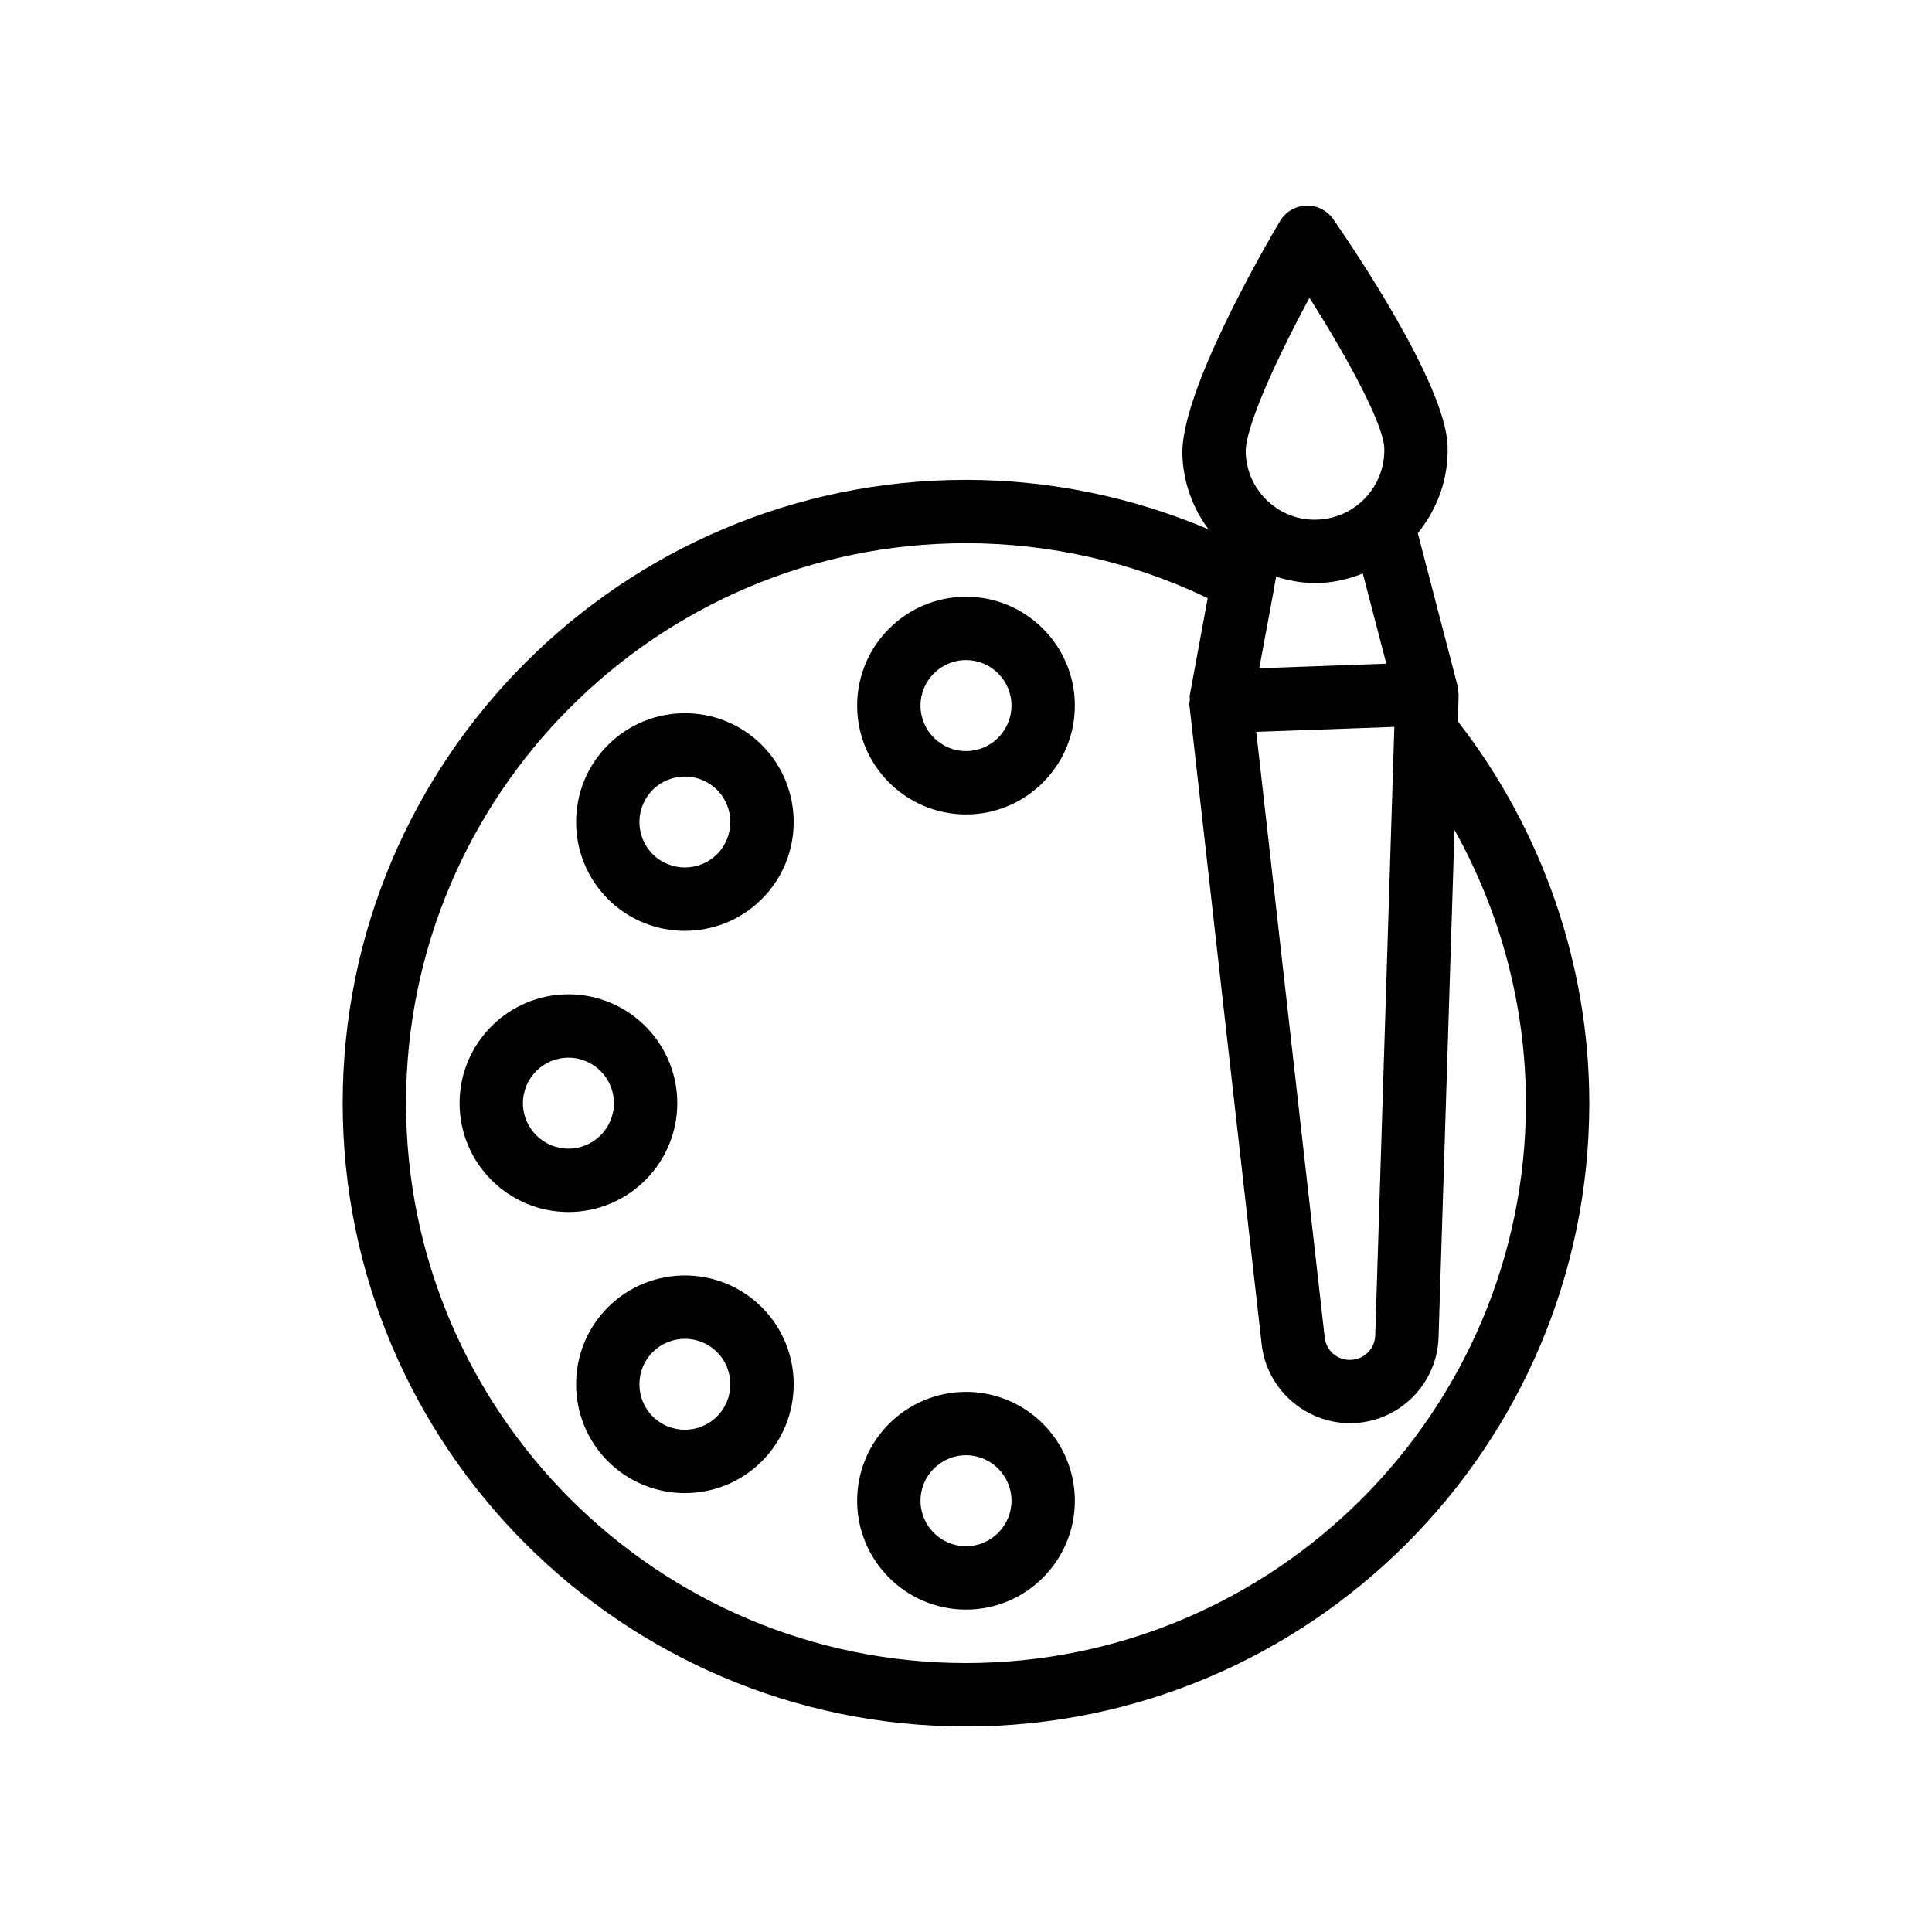 <?xml version="1.0" encoding="UTF-8"?>
<!-- Uploaded to: SVG Repo, www.svgrepo.com, Generator: SVG Repo Mixer Tools -->
<svg fill="#000000" width="800px" height="800px" version="1.1" viewBox="144 144 512 512" xmlns="http://www.w3.org/2000/svg">
 <g>
  <path d="m400 302.14c-15.906 0-28.848 12.941-28.848 28.848s12.938 28.848 28.848 28.848c15.906 0 28.848-12.941 28.848-28.848 0-15.91-12.941-28.848-28.848-28.848zm0 40.902c-6.648 0-12.055-5.406-12.055-12.055 0-6.648 5.402-12.055 12.055-12.055 6.648 0 12.055 5.406 12.055 12.055-0.004 6.644-5.406 12.055-12.055 12.055z"/>
  <path d="m400 512.86c-15.906 0-28.848 12.941-28.848 28.848s12.938 28.848 28.848 28.848c15.906 0 28.848-12.941 28.848-28.848s-12.941-28.848-28.848-28.848zm0 40.902c-6.648 0-12.055-5.406-12.055-12.055 0-6.644 5.402-12.055 12.055-12.055 6.648 0 12.055 5.406 12.055 12.055-0.004 6.644-5.406 12.055-12.055 12.055z"/>
  <path d="m323.49 436.35c0-15.906-12.941-28.848-28.848-28.848s-28.848 12.941-28.848 28.848c0 15.902 12.941 28.844 28.848 28.844s28.848-12.938 28.848-28.844zm-28.848 12.051c-6.648 0-12.055-5.402-12.055-12.051 0-6.644 5.402-12.055 12.055-12.055 6.648 0 12.055 5.406 12.055 12.055 0 6.648-5.406 12.051-12.055 12.051z"/>
  <path d="m305.1 490.45v0.004c-11.234 11.242-11.234 29.543 0 40.793 5.625 5.625 13.012 8.438 20.395 8.438 7.387 0 14.777-2.812 20.402-8.438 11.25-11.246 11.25-29.547 0-40.797-11.246-11.246-29.539-11.254-40.797 0zm28.918 28.922c-4.699 4.691-12.332 4.703-17.047 0.004-4.691-4.703-4.691-12.352 0-17.051 4.699-4.691 12.332-4.707 17.047 0 4.699 4.695 4.699 12.348 0 17.047z"/>
  <path d="m305.1 341.45c-11.234 11.242-11.234 29.543 0 40.793 5.625 5.625 13.012 8.438 20.395 8.438 7.387 0 14.777-2.812 20.402-8.438 11.25-11.246 11.25-29.547 0-40.797-11.254-11.25-29.547-11.246-40.797 0.004zm28.918 28.918c-4.699 4.695-12.332 4.699-17.047 0.004-4.691-4.703-4.691-12.352 0-17.051 2.352-2.348 5.438-3.527 8.527-3.527 3.082 0 6.168 1.176 8.52 3.527 4.699 4.699 4.699 12.348 0 17.047z"/>
  <path d="m497.33 202.09c-1.633-2.344-4.438-3.766-7.199-3.606-2.863 0.105-5.469 1.656-6.922 4.117-4.43 7.484-26.469 45.621-25.863 62.02 0.258 7.211 2.703 13.984 6.922 19.648-20.188-8.559-42.121-13.105-64.27-13.105-91.078 0-165.18 74.098-165.18 165.18-0.004 91.082 74.102 165.19 165.18 165.19s165.18-74.105 165.18-165.19c0-36.562-12.406-72.312-34.82-101.16l0.191-7.066c0.012-0.457-0.176-0.875-0.238-1.32-0.047-0.344 0.055-0.684-0.031-1.023l-10.543-40.469c5.137-6.367 8.207-14.441 7.887-23.234-0.59-16.406-25.34-52.844-30.293-59.984zm16.188 134.54-5.066 161.32c-0.121 3.481-2.945 6.301-6.43 6.422-3.648 0.188-6.578-2.445-6.969-5.977l-18.137-160.45 4.539-0.16zm-35.801-15.535 4.023-21.668c0.012-0.07-0.008-0.137 0.004-0.203l0.441-2.387c3.305 1.012 6.723 1.676 10.266 1.676 0.434 0 0.871-0.004 1.305-0.02 4.043-0.148 7.836-1.113 11.406-2.504l6.227 23.891zm13.301-98.164c10.355 16.254 19.605 33.605 19.828 39.746 0.359 10.121-7.578 18.664-17.695 19.027-4.887 0.234-9.578-1.559-13.176-4.902-3.59-3.34-5.668-7.883-5.848-12.793-0.25-6.695 8.363-25.266 16.891-41.078zm-91.02 361.8c-81.82 0-148.39-66.566-148.39-148.39 0-81.82 66.566-148.39 148.39-148.39 22.238 0 44.25 5.019 64.055 14.562l-4.762 25.812c-0.066 0.355 0.062 0.703 0.043 1.062-0.027 0.477-0.188 0.934-0.133 1.414l19.156 169.46c1.328 11.867 11.547 20.898 23.426 20.898 0.27 0 0.551-0.004 0.82-0.012 12.258-0.422 22.199-10.352 22.625-22.648l4.234-134.54c12.309 22.004 18.922 46.992 18.922 72.379 0 81.82-66.57 148.39-148.39 148.39z"/>
 </g>
</svg>